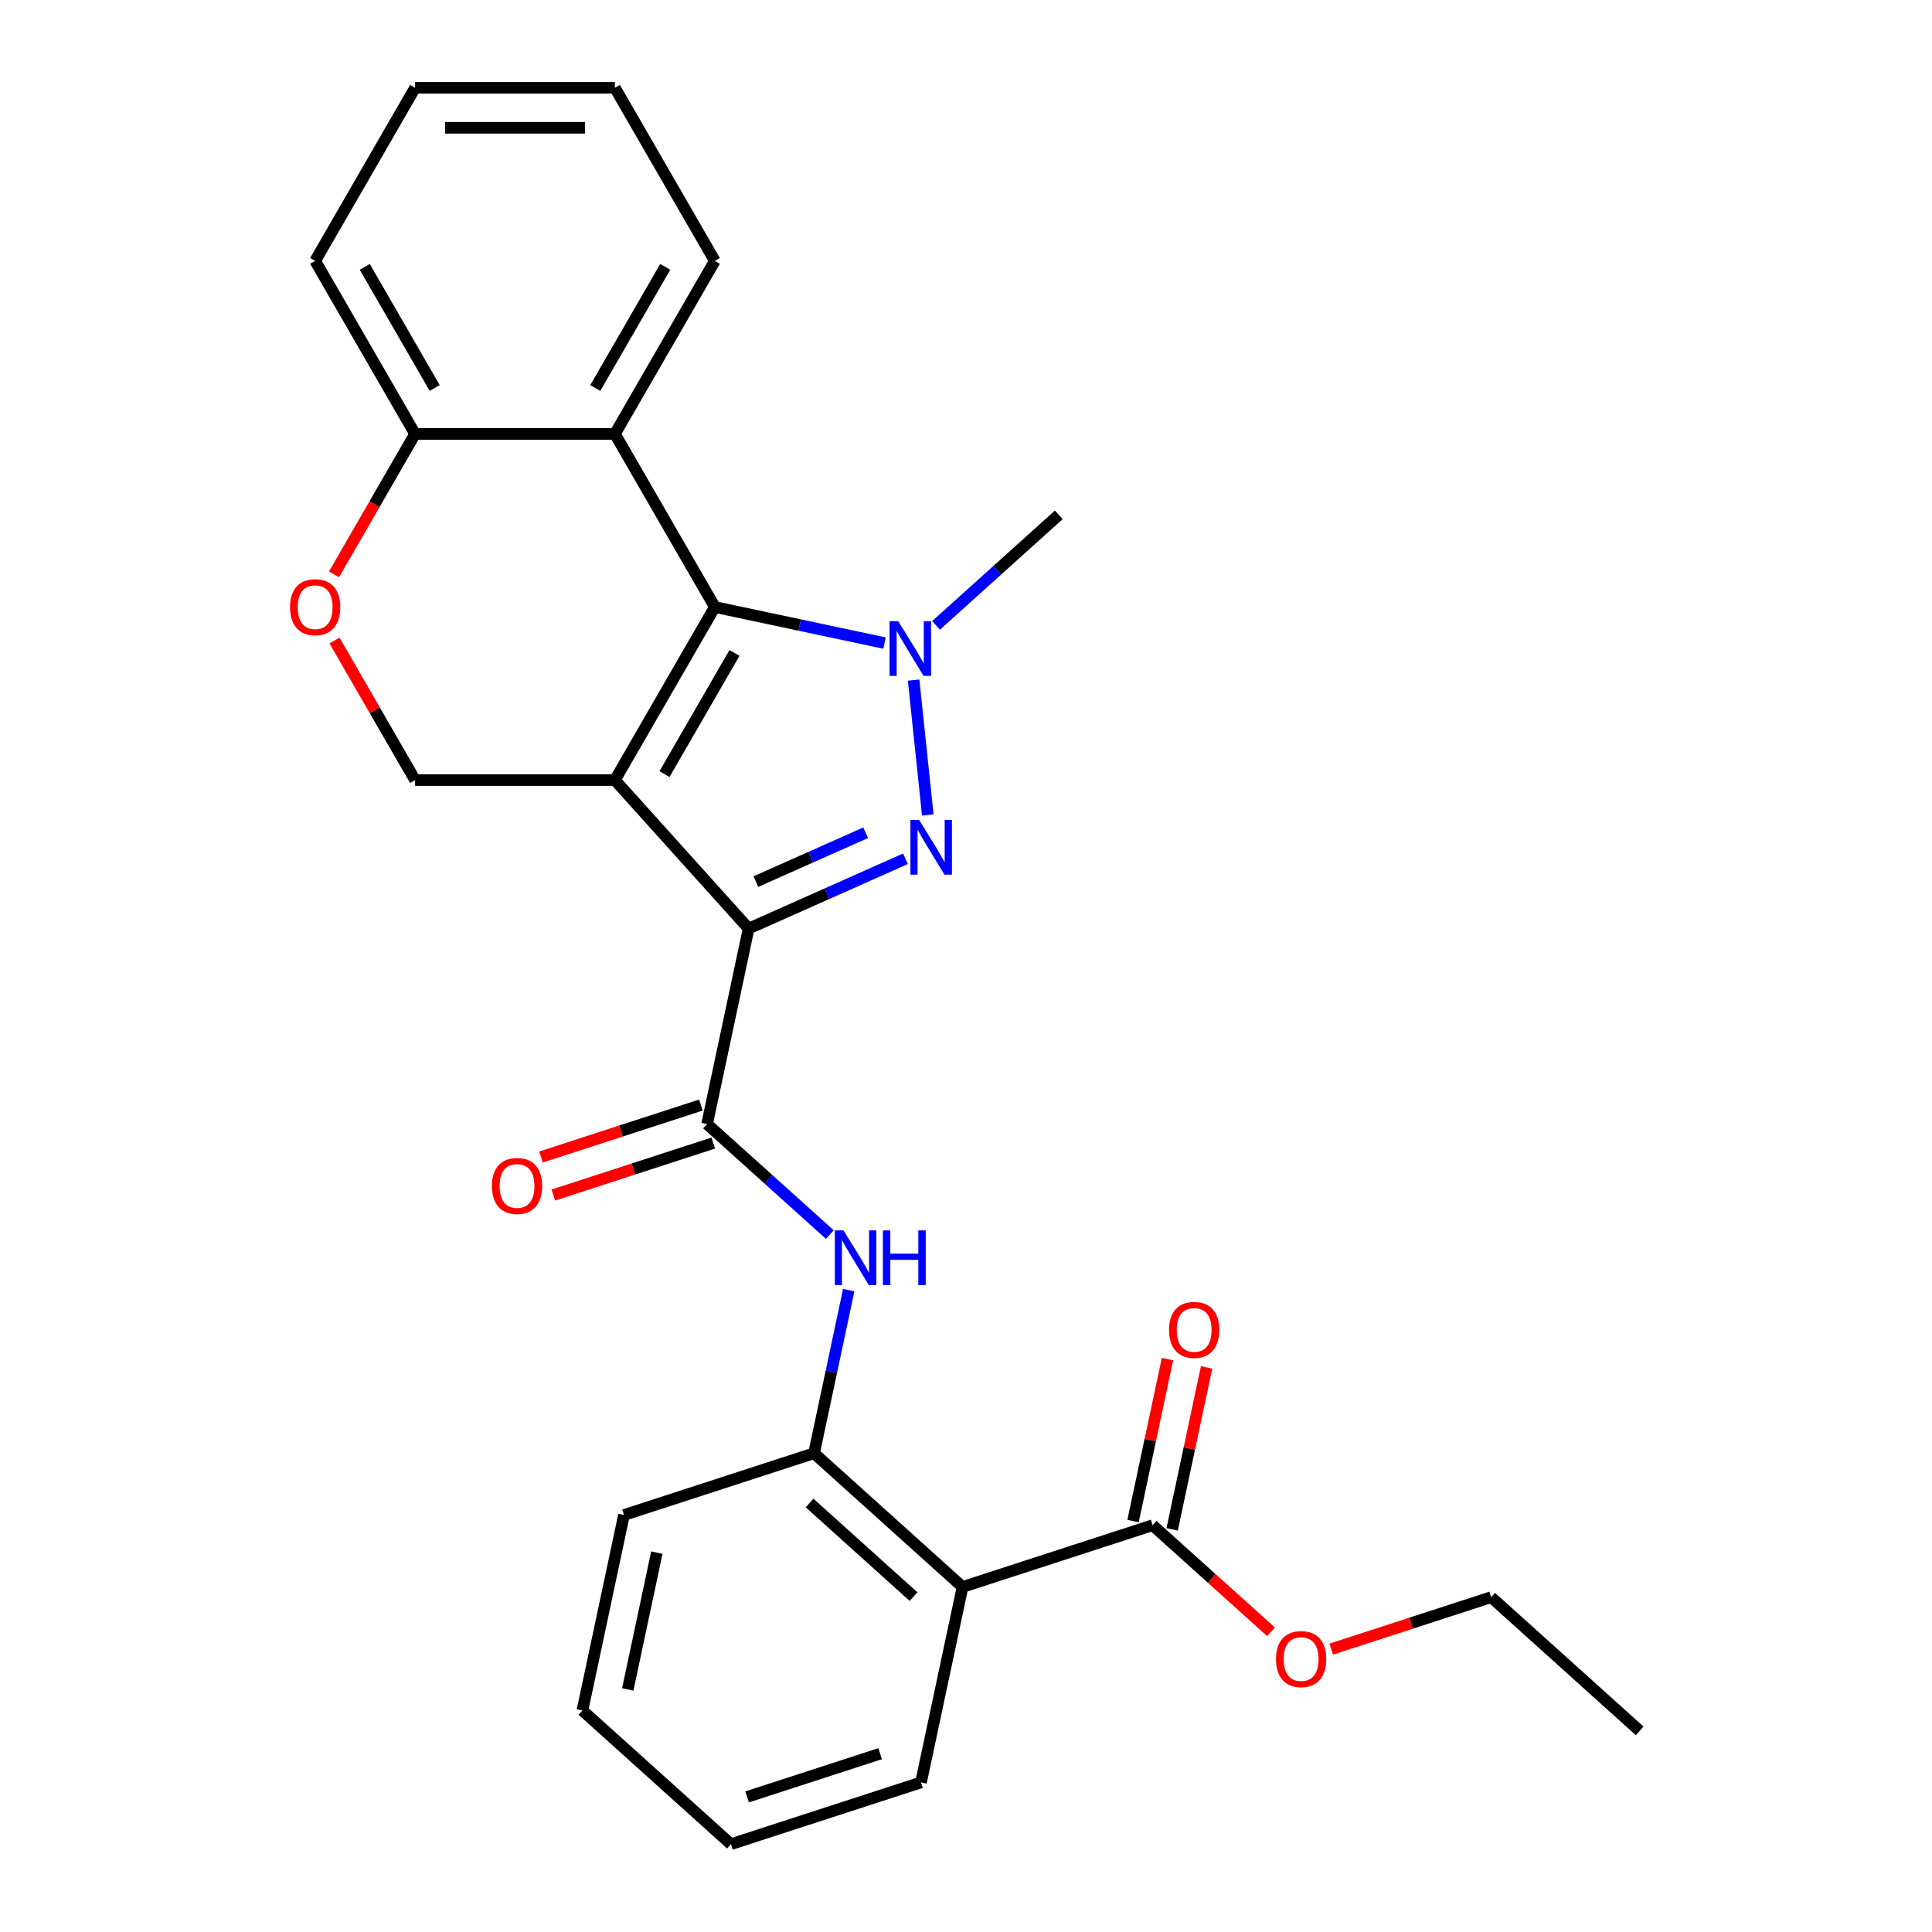 <?xml version='1.0' encoding='iso-8859-1'?>
<svg version='1.1' baseProfile='full'
              xmlns='http://www.w3.org/2000/svg'
                      xmlns:rdkit='http://www.rdkit.org/xml'
                      xmlns:xlink='http://www.w3.org/1999/xlink'
                  xml:space='preserve'
width='1000px' height='1000px' viewBox='0 0 1000 1000'>
<!-- END OF HEADER -->
<rect style='opacity:1.0;fill:#FFFFFF;stroke:none' width='1000' height='1000' x='0' y='0'> </rect>
<path class='bond-0' d='M 318.277,403.765 L 387.489,480.633' style='fill:none;fill-rule:evenodd;stroke:#000000;stroke-width:6px;stroke-linecap:butt;stroke-linejoin:miter;stroke-opacity:1' />
<path class='bond-2' d='M 318.277,403.765 L 369.995,314.188' style='fill:none;fill-rule:evenodd;stroke:#000000;stroke-width:6px;stroke-linecap:butt;stroke-linejoin:miter;stroke-opacity:1' />
<path class='bond-2' d='M 343.95,400.672 L 380.153,337.968' style='fill:none;fill-rule:evenodd;stroke:#000000;stroke-width:6px;stroke-linecap:butt;stroke-linejoin:miter;stroke-opacity:1' />
<path class='bond-8' d='M 318.277,403.765 L 214.842,403.765' style='fill:none;fill-rule:evenodd;stroke:#000000;stroke-width:6px;stroke-linecap:butt;stroke-linejoin:miter;stroke-opacity:1' />
<path class='bond-1' d='M 387.489,480.633 L 428.073,462.564' style='fill:none;fill-rule:evenodd;stroke:#000000;stroke-width:6px;stroke-linecap:butt;stroke-linejoin:miter;stroke-opacity:1' />
<path class='bond-1' d='M 428.073,462.564 L 468.656,444.495' style='fill:none;fill-rule:evenodd;stroke:#0000FF;stroke-width:6px;stroke-linecap:butt;stroke-linejoin:miter;stroke-opacity:1' />
<path class='bond-1' d='M 391.25,456.314 L 419.658,443.665' style='fill:none;fill-rule:evenodd;stroke:#000000;stroke-width:6px;stroke-linecap:butt;stroke-linejoin:miter;stroke-opacity:1' />
<path class='bond-1' d='M 419.658,443.665 L 448.067,431.017' style='fill:none;fill-rule:evenodd;stroke:#0000FF;stroke-width:6px;stroke-linecap:butt;stroke-linejoin:miter;stroke-opacity:1' />
<path class='bond-4' d='M 387.489,480.633 L 365.984,581.808' style='fill:none;fill-rule:evenodd;stroke:#000000;stroke-width:6px;stroke-linecap:butt;stroke-linejoin:miter;stroke-opacity:1' />
<path class='bond-27' d='M 480.222,421.816 L 472.886,352.018' style='fill:none;fill-rule:evenodd;stroke:#0000FF;stroke-width:6px;stroke-linecap:butt;stroke-linejoin:miter;stroke-opacity:1' />
<path class='bond-3' d='M 369.995,314.188 L 413.92,323.524' style='fill:none;fill-rule:evenodd;stroke:#000000;stroke-width:6px;stroke-linecap:butt;stroke-linejoin:miter;stroke-opacity:1' />
<path class='bond-3' d='M 413.92,323.524 L 457.844,332.861' style='fill:none;fill-rule:evenodd;stroke:#0000FF;stroke-width:6px;stroke-linecap:butt;stroke-linejoin:miter;stroke-opacity:1' />
<path class='bond-5' d='M 369.995,314.188 L 318.277,224.61' style='fill:none;fill-rule:evenodd;stroke:#000000;stroke-width:6px;stroke-linecap:butt;stroke-linejoin:miter;stroke-opacity:1' />
<path class='bond-15' d='M 484.496,323.695 L 516.267,295.088' style='fill:none;fill-rule:evenodd;stroke:#0000FF;stroke-width:6px;stroke-linecap:butt;stroke-linejoin:miter;stroke-opacity:1' />
<path class='bond-15' d='M 516.267,295.088 L 548.038,266.481' style='fill:none;fill-rule:evenodd;stroke:#000000;stroke-width:6px;stroke-linecap:butt;stroke-linejoin:miter;stroke-opacity:1' />
<path class='bond-7' d='M 365.984,581.808 L 397.754,610.415' style='fill:none;fill-rule:evenodd;stroke:#000000;stroke-width:6px;stroke-linecap:butt;stroke-linejoin:miter;stroke-opacity:1' />
<path class='bond-7' d='M 397.754,610.415 L 429.525,639.021' style='fill:none;fill-rule:evenodd;stroke:#0000FF;stroke-width:6px;stroke-linecap:butt;stroke-linejoin:miter;stroke-opacity:1' />
<path class='bond-13' d='M 362.787,571.971 L 321.394,585.42' style='fill:none;fill-rule:evenodd;stroke:#000000;stroke-width:6px;stroke-linecap:butt;stroke-linejoin:miter;stroke-opacity:1' />
<path class='bond-13' d='M 321.394,585.42 L 280,598.87' style='fill:none;fill-rule:evenodd;stroke:#FF0000;stroke-width:6px;stroke-linecap:butt;stroke-linejoin:miter;stroke-opacity:1' />
<path class='bond-13' d='M 369.18,591.645 L 327.786,605.095' style='fill:none;fill-rule:evenodd;stroke:#000000;stroke-width:6px;stroke-linecap:butt;stroke-linejoin:miter;stroke-opacity:1' />
<path class='bond-13' d='M 327.786,605.095 L 286.393,618.545' style='fill:none;fill-rule:evenodd;stroke:#FF0000;stroke-width:6px;stroke-linecap:butt;stroke-linejoin:miter;stroke-opacity:1' />
<path class='bond-18' d='M 318.277,224.61 L 369.995,135.032' style='fill:none;fill-rule:evenodd;stroke:#000000;stroke-width:6px;stroke-linecap:butt;stroke-linejoin:miter;stroke-opacity:1' />
<path class='bond-18' d='M 308.119,200.83 L 344.322,138.125' style='fill:none;fill-rule:evenodd;stroke:#000000;stroke-width:6px;stroke-linecap:butt;stroke-linejoin:miter;stroke-opacity:1' />
<path class='bond-28' d='M 318.277,224.61 L 214.842,224.61' style='fill:none;fill-rule:evenodd;stroke:#000000;stroke-width:6px;stroke-linecap:butt;stroke-linejoin:miter;stroke-opacity:1' />
<path class='bond-6' d='M 498.213,821.407 L 421.346,752.195' style='fill:none;fill-rule:evenodd;stroke:#000000;stroke-width:6px;stroke-linecap:butt;stroke-linejoin:miter;stroke-opacity:1' />
<path class='bond-6' d='M 472.841,826.399 L 419.033,777.95' style='fill:none;fill-rule:evenodd;stroke:#000000;stroke-width:6px;stroke-linecap:butt;stroke-linejoin:miter;stroke-opacity:1' />
<path class='bond-10' d='M 498.213,821.407 L 596.586,789.444' style='fill:none;fill-rule:evenodd;stroke:#000000;stroke-width:6px;stroke-linecap:butt;stroke-linejoin:miter;stroke-opacity:1' />
<path class='bond-17' d='M 498.213,821.407 L 476.708,922.582' style='fill:none;fill-rule:evenodd;stroke:#000000;stroke-width:6px;stroke-linecap:butt;stroke-linejoin:miter;stroke-opacity:1' />
<path class='bond-9' d='M 439.292,667.766 L 430.319,709.981' style='fill:none;fill-rule:evenodd;stroke:#0000FF;stroke-width:6px;stroke-linecap:butt;stroke-linejoin:miter;stroke-opacity:1' />
<path class='bond-9' d='M 430.319,709.981 L 421.346,752.195' style='fill:none;fill-rule:evenodd;stroke:#000000;stroke-width:6px;stroke-linecap:butt;stroke-linejoin:miter;stroke-opacity:1' />
<path class='bond-11' d='M 214.842,403.765 L 193.99,367.65' style='fill:none;fill-rule:evenodd;stroke:#000000;stroke-width:6px;stroke-linecap:butt;stroke-linejoin:miter;stroke-opacity:1' />
<path class='bond-11' d='M 193.99,367.65 L 173.139,331.534' style='fill:none;fill-rule:evenodd;stroke:#FF0000;stroke-width:6px;stroke-linecap:butt;stroke-linejoin:miter;stroke-opacity:1' />
<path class='bond-19' d='M 421.346,752.195 L 322.973,784.158' style='fill:none;fill-rule:evenodd;stroke:#000000;stroke-width:6px;stroke-linecap:butt;stroke-linejoin:miter;stroke-opacity:1' />
<path class='bond-14' d='M 606.704,791.594 L 615.613,749.68' style='fill:none;fill-rule:evenodd;stroke:#000000;stroke-width:6px;stroke-linecap:butt;stroke-linejoin:miter;stroke-opacity:1' />
<path class='bond-14' d='M 615.613,749.68 L 624.522,707.765' style='fill:none;fill-rule:evenodd;stroke:#FF0000;stroke-width:6px;stroke-linecap:butt;stroke-linejoin:miter;stroke-opacity:1' />
<path class='bond-14' d='M 586.469,787.293 L 595.378,745.378' style='fill:none;fill-rule:evenodd;stroke:#000000;stroke-width:6px;stroke-linecap:butt;stroke-linejoin:miter;stroke-opacity:1' />
<path class='bond-14' d='M 595.378,745.378 L 604.287,703.464' style='fill:none;fill-rule:evenodd;stroke:#FF0000;stroke-width:6px;stroke-linecap:butt;stroke-linejoin:miter;stroke-opacity:1' />
<path class='bond-16' d='M 596.586,789.444 L 627.227,817.033' style='fill:none;fill-rule:evenodd;stroke:#000000;stroke-width:6px;stroke-linecap:butt;stroke-linejoin:miter;stroke-opacity:1' />
<path class='bond-16' d='M 627.227,817.033 L 657.868,844.622' style='fill:none;fill-rule:evenodd;stroke:#FF0000;stroke-width:6px;stroke-linecap:butt;stroke-linejoin:miter;stroke-opacity:1' />
<path class='bond-12' d='M 172.885,297.282 L 193.863,260.946' style='fill:none;fill-rule:evenodd;stroke:#FF0000;stroke-width:6px;stroke-linecap:butt;stroke-linejoin:miter;stroke-opacity:1' />
<path class='bond-12' d='M 193.863,260.946 L 214.842,224.61' style='fill:none;fill-rule:evenodd;stroke:#000000;stroke-width:6px;stroke-linecap:butt;stroke-linejoin:miter;stroke-opacity:1' />
<path class='bond-20' d='M 214.842,224.61 L 163.124,135.032' style='fill:none;fill-rule:evenodd;stroke:#000000;stroke-width:6px;stroke-linecap:butt;stroke-linejoin:miter;stroke-opacity:1' />
<path class='bond-20' d='M 225,200.83 L 188.797,138.125' style='fill:none;fill-rule:evenodd;stroke:#000000;stroke-width:6px;stroke-linecap:butt;stroke-linejoin:miter;stroke-opacity:1' />
<path class='bond-21' d='M 689.04,853.591 L 730.433,840.142' style='fill:none;fill-rule:evenodd;stroke:#FF0000;stroke-width:6px;stroke-linecap:butt;stroke-linejoin:miter;stroke-opacity:1' />
<path class='bond-21' d='M 730.433,840.142 L 771.827,826.692' style='fill:none;fill-rule:evenodd;stroke:#000000;stroke-width:6px;stroke-linecap:butt;stroke-linejoin:miter;stroke-opacity:1' />
<path class='bond-30' d='M 476.708,922.582 L 378.335,954.545' style='fill:none;fill-rule:evenodd;stroke:#000000;stroke-width:6px;stroke-linecap:butt;stroke-linejoin:miter;stroke-opacity:1' />
<path class='bond-30' d='M 455.559,907.702 L 386.698,930.076' style='fill:none;fill-rule:evenodd;stroke:#000000;stroke-width:6px;stroke-linecap:butt;stroke-linejoin:miter;stroke-opacity:1' />
<path class='bond-23' d='M 369.995,135.032 L 318.277,45.455' style='fill:none;fill-rule:evenodd;stroke:#000000;stroke-width:6px;stroke-linecap:butt;stroke-linejoin:miter;stroke-opacity:1' />
<path class='bond-24' d='M 322.973,784.158 L 301.467,885.334' style='fill:none;fill-rule:evenodd;stroke:#000000;stroke-width:6px;stroke-linecap:butt;stroke-linejoin:miter;stroke-opacity:1' />
<path class='bond-24' d='M 339.982,803.636 L 324.928,874.458' style='fill:none;fill-rule:evenodd;stroke:#000000;stroke-width:6px;stroke-linecap:butt;stroke-linejoin:miter;stroke-opacity:1' />
<path class='bond-26' d='M 163.124,135.032 L 214.842,45.455' style='fill:none;fill-rule:evenodd;stroke:#000000;stroke-width:6px;stroke-linecap:butt;stroke-linejoin:miter;stroke-opacity:1' />
<path class='bond-25' d='M 771.827,826.692 L 848.694,895.904' style='fill:none;fill-rule:evenodd;stroke:#000000;stroke-width:6px;stroke-linecap:butt;stroke-linejoin:miter;stroke-opacity:1' />
<path class='bond-22' d='M 378.335,954.545 L 301.467,885.334' style='fill:none;fill-rule:evenodd;stroke:#000000;stroke-width:6px;stroke-linecap:butt;stroke-linejoin:miter;stroke-opacity:1' />
<path class='bond-29' d='M 318.277,45.455 L 214.842,45.455' style='fill:none;fill-rule:evenodd;stroke:#000000;stroke-width:6px;stroke-linecap:butt;stroke-linejoin:miter;stroke-opacity:1' />
<path class='bond-29' d='M 302.762,66.142 L 230.357,66.142' style='fill:none;fill-rule:evenodd;stroke:#000000;stroke-width:6px;stroke-linecap:butt;stroke-linejoin:miter;stroke-opacity:1' />
<path  class='atom-2' d='M 475.722 424.402
L 485.002 439.402
Q 485.922 440.882, 487.402 443.562
Q 488.882 446.242, 488.962 446.402
L 488.962 424.402
L 492.722 424.402
L 492.722 452.722
L 488.842 452.722
L 478.882 436.322
Q 477.722 434.402, 476.482 432.202
Q 475.282 430.002, 474.922 429.322
L 474.922 452.722
L 471.242 452.722
L 471.242 424.402
L 475.722 424.402
' fill='#0000FF'/>
<path  class='atom-4' d='M 464.91 321.533
L 474.19 336.533
Q 475.11 338.013, 476.59 340.693
Q 478.07 343.373, 478.15 343.533
L 478.15 321.533
L 481.91 321.533
L 481.91 349.853
L 478.03 349.853
L 468.07 333.453
Q 466.91 331.533, 465.67 329.333
Q 464.47 327.133, 464.11 326.453
L 464.11 349.853
L 460.43 349.853
L 460.43 321.533
L 464.91 321.533
' fill='#0000FF'/>
<path  class='atom-8' d='M 436.591 636.86
L 445.871 651.86
Q 446.791 653.34, 448.271 656.02
Q 449.751 658.7, 449.831 658.86
L 449.831 636.86
L 453.591 636.86
L 453.591 665.18
L 449.711 665.18
L 439.751 648.78
Q 438.591 646.86, 437.351 644.66
Q 436.151 642.46, 435.791 641.78
L 435.791 665.18
L 432.111 665.18
L 432.111 636.86
L 436.591 636.86
' fill='#0000FF'/>
<path  class='atom-8' d='M 456.991 636.86
L 460.831 636.86
L 460.831 648.9
L 475.311 648.9
L 475.311 636.86
L 479.151 636.86
L 479.151 665.18
L 475.311 665.18
L 475.311 652.1
L 460.831 652.1
L 460.831 665.18
L 456.991 665.18
L 456.991 636.86
' fill='#0000FF'/>
<path  class='atom-12' d='M 150.124 314.268
Q 150.124 307.468, 153.484 303.668
Q 156.844 299.868, 163.124 299.868
Q 169.404 299.868, 172.764 303.668
Q 176.124 307.468, 176.124 314.268
Q 176.124 321.148, 172.724 325.068
Q 169.324 328.948, 163.124 328.948
Q 156.884 328.948, 153.484 325.068
Q 150.124 321.188, 150.124 314.268
M 163.124 325.748
Q 167.444 325.748, 169.764 322.868
Q 172.124 319.948, 172.124 314.268
Q 172.124 308.708, 169.764 305.908
Q 167.444 303.068, 163.124 303.068
Q 158.804 303.068, 156.444 305.868
Q 154.124 308.668, 154.124 314.268
Q 154.124 319.988, 156.444 322.868
Q 158.804 325.748, 163.124 325.748
' fill='#FF0000'/>
<path  class='atom-14' d='M 254.611 613.851
Q 254.611 607.051, 257.971 603.251
Q 261.331 599.451, 267.611 599.451
Q 273.891 599.451, 277.251 603.251
Q 280.611 607.051, 280.611 613.851
Q 280.611 620.731, 277.211 624.651
Q 273.811 628.531, 267.611 628.531
Q 261.371 628.531, 257.971 624.651
Q 254.611 620.771, 254.611 613.851
M 267.611 625.331
Q 271.931 625.331, 274.251 622.451
Q 276.611 619.531, 276.611 613.851
Q 276.611 608.291, 274.251 605.491
Q 271.931 602.651, 267.611 602.651
Q 263.291 602.651, 260.931 605.451
Q 258.611 608.251, 258.611 613.851
Q 258.611 619.571, 260.931 622.451
Q 263.291 625.331, 267.611 625.331
' fill='#FF0000'/>
<path  class='atom-15' d='M 605.092 688.349
Q 605.092 681.549, 608.452 677.749
Q 611.812 673.949, 618.092 673.949
Q 624.372 673.949, 627.732 677.749
Q 631.092 681.549, 631.092 688.349
Q 631.092 695.229, 627.692 699.149
Q 624.292 703.029, 618.092 703.029
Q 611.852 703.029, 608.452 699.149
Q 605.092 695.269, 605.092 688.349
M 618.092 699.829
Q 622.412 699.829, 624.732 696.949
Q 627.092 694.029, 627.092 688.349
Q 627.092 682.789, 624.732 679.989
Q 622.412 677.149, 618.092 677.149
Q 613.772 677.149, 611.412 679.949
Q 609.092 682.749, 609.092 688.349
Q 609.092 694.069, 611.412 696.949
Q 613.772 699.829, 618.092 699.829
' fill='#FF0000'/>
<path  class='atom-17' d='M 660.454 858.736
Q 660.454 851.936, 663.814 848.136
Q 667.174 844.336, 673.454 844.336
Q 679.734 844.336, 683.094 848.136
Q 686.454 851.936, 686.454 858.736
Q 686.454 865.616, 683.054 869.536
Q 679.654 873.416, 673.454 873.416
Q 667.214 873.416, 663.814 869.536
Q 660.454 865.656, 660.454 858.736
M 673.454 870.216
Q 677.774 870.216, 680.094 867.336
Q 682.454 864.416, 682.454 858.736
Q 682.454 853.176, 680.094 850.376
Q 677.774 847.536, 673.454 847.536
Q 669.134 847.536, 666.774 850.336
Q 664.454 853.136, 664.454 858.736
Q 664.454 864.456, 666.774 867.336
Q 669.134 870.216, 673.454 870.216
' fill='#FF0000'/>
</svg>
